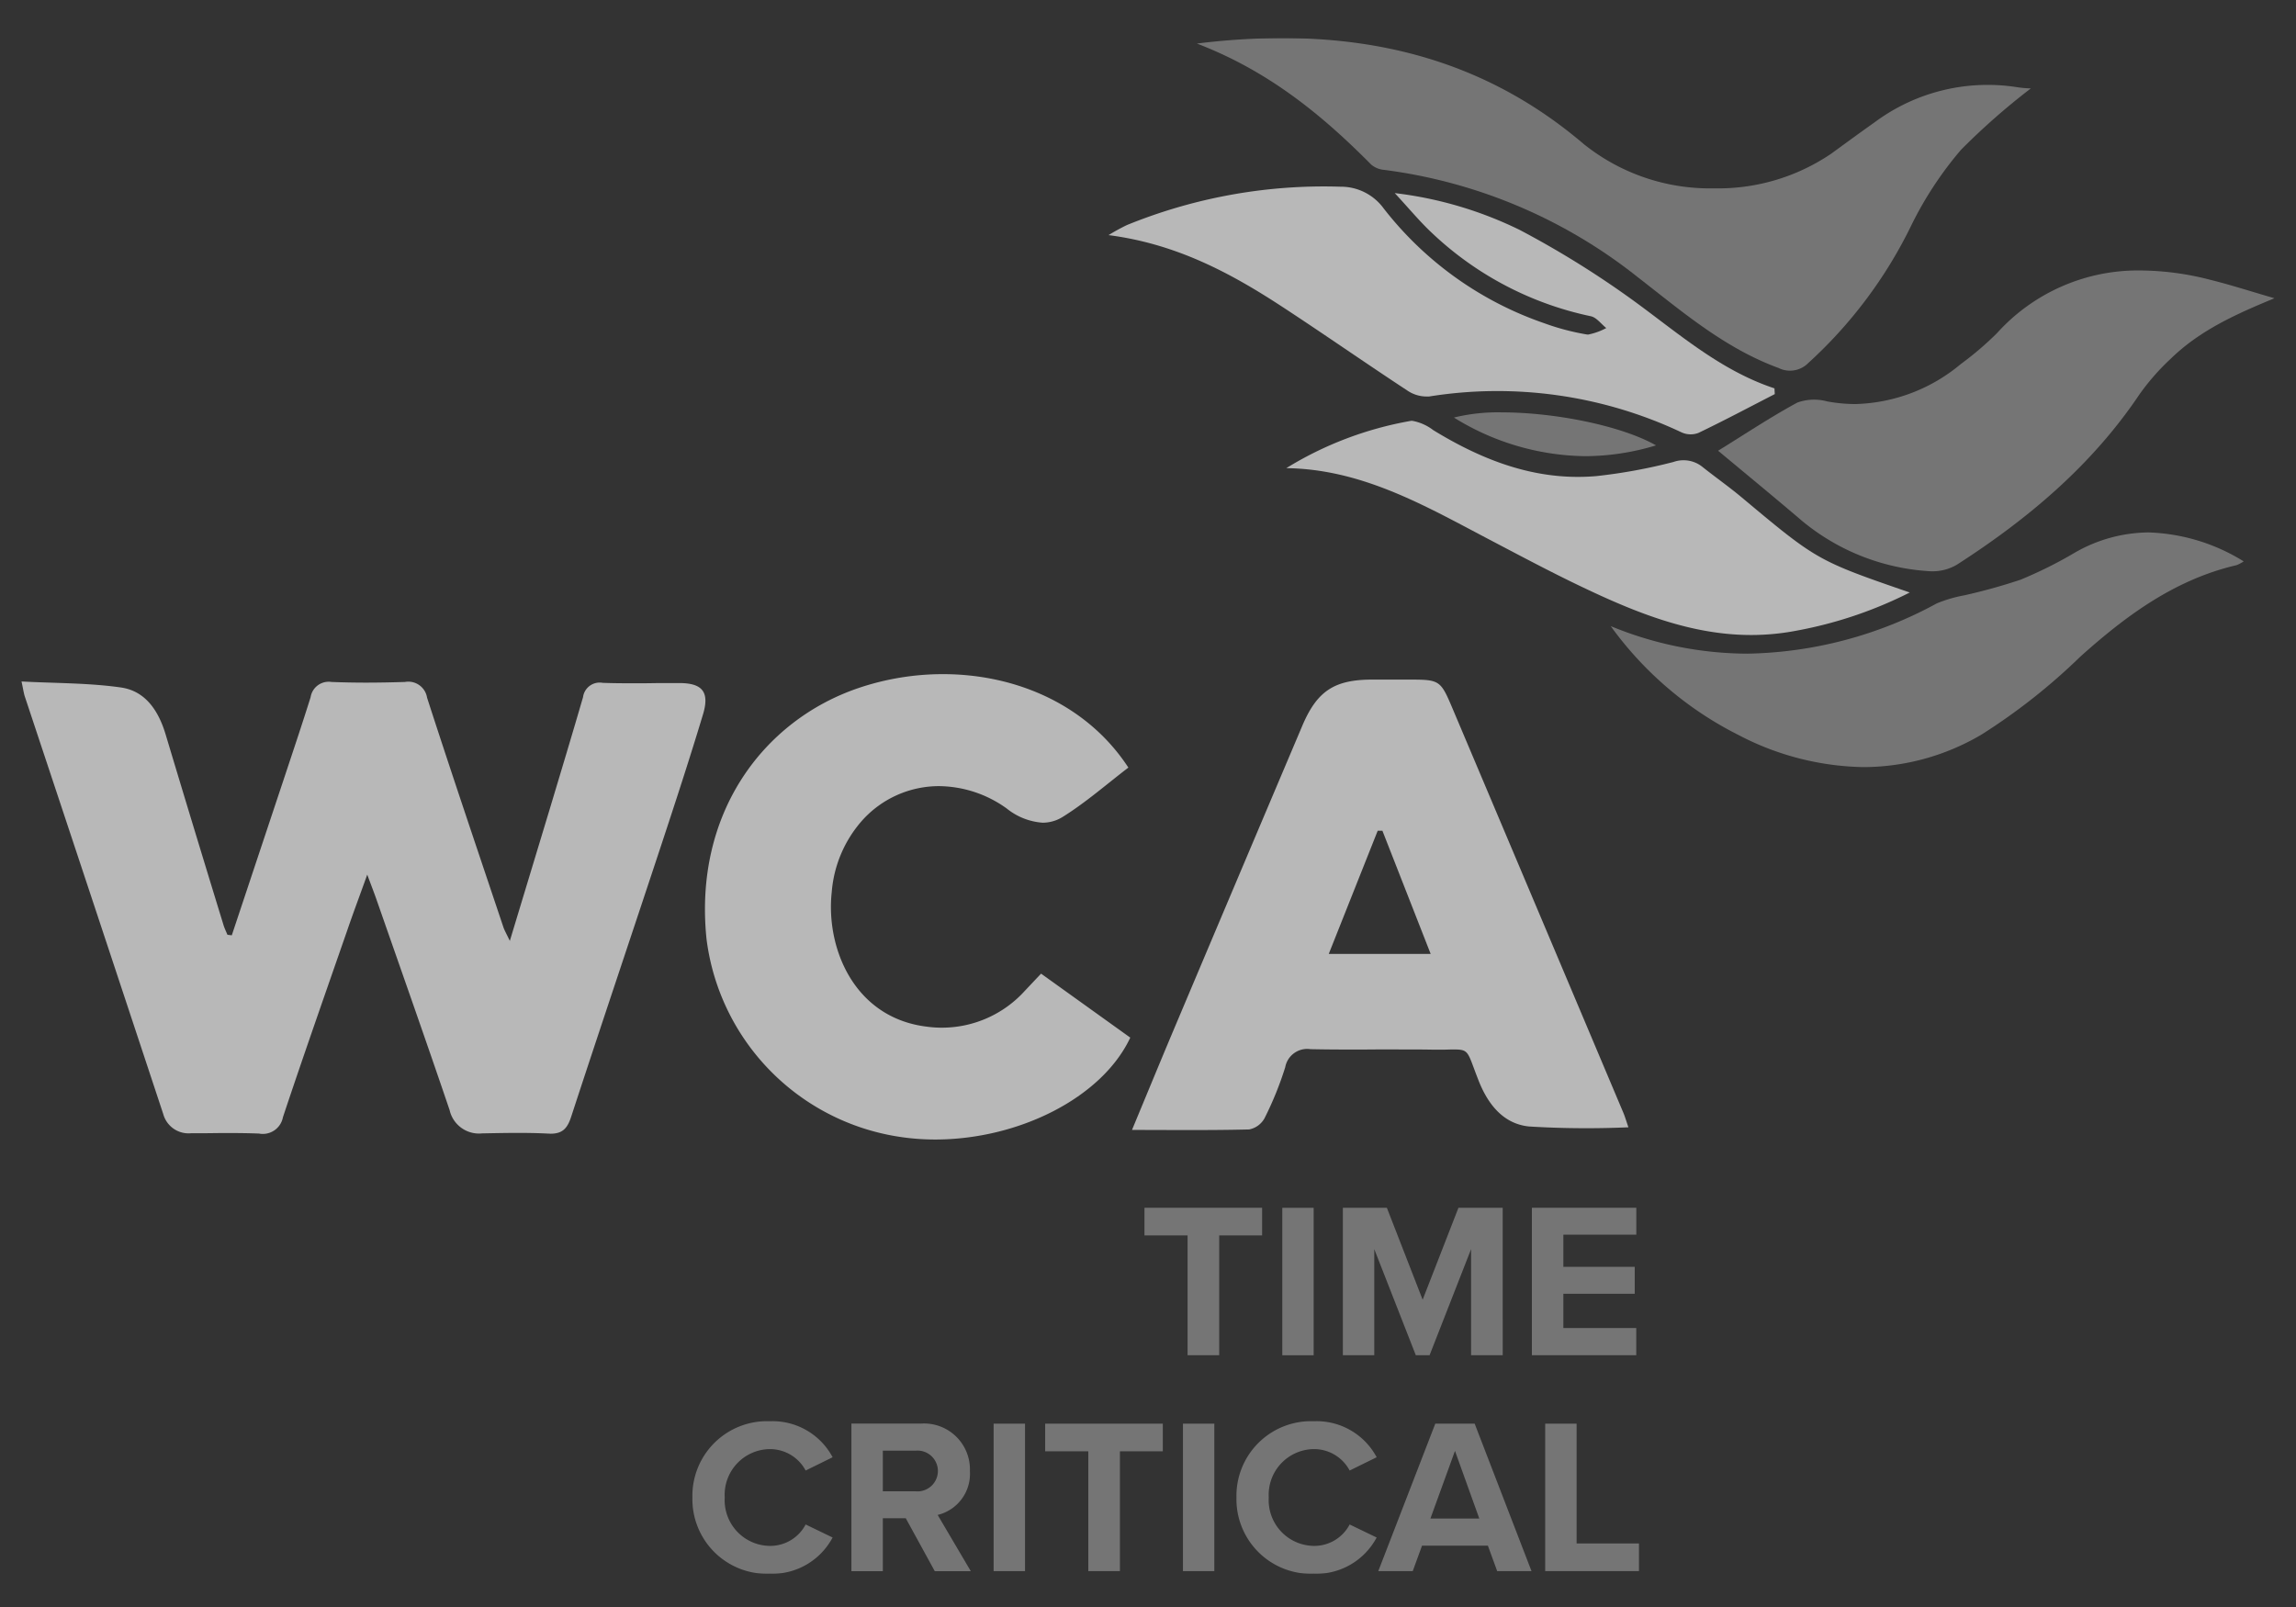 <svg xmlns="http://www.w3.org/2000/svg" xmlns:xlink="http://www.w3.org/1999/xlink" width="200" height="140" viewBox="0 0 200 140">
  <rect x="0" y="0" width="200" height="140" fill="#333333" stroke="none"/>
  <defs>
    <clipPath id="clip-path">
      <path id="Path_38" data-name="Path 38" d="M0,98.521H196.25V-35.266H0Z" transform="translate(0 35.266)" fill="#fff"/>
    </clipPath>
    <clipPath id="clip-WCA-TimeCritical">
      <rect width="200" height="140"/>
    </clipPath>
  </defs>
  <g id="WCA-TimeCritical" clip-path="url(#clip-WCA-TimeCritical)">
    <g id="Group_30" data-name="Group 30" transform="translate(1.875 38.583)" opacity="0.65">
      <g id="Group_39" data-name="Group 39" transform="translate(0 -35.266)" clip-path="url(#clip-path)">
        <g id="Group_30-2" data-name="Group 30" transform="translate(0 56.053)">
          <path id="Path_29" data-name="Path 29" d="M0,0C.152.7.19,1.017.288,1.313Q6.332,19.5,12.348,37.694a2.283,2.283,0,0,0,2.2,1.673q.114,0,.228-.011c.125,0,.254,0,.383,0,.5,0,.994,0,1.491-.008s1-.008,1.5-.008c.85,0,1.7.011,2.542.046h.011a1.548,1.548,0,0,0,.322.03,1.781,1.781,0,0,0,1.745-1.453c1.817-5.459,3.729-10.884,5.615-16.317.5-1.461,1.043-2.906,1.73-4.818.383,1.028.592,1.563.781,2.1,2.14,6.134,4.306,12.261,6.392,18.407a2.626,2.626,0,0,0,2.557,2.049c.091,0,.182-.008.277-.015,1.043-.019,2.09-.042,3.134-.042.876,0,1.753.015,2.625.061.072,0,.144.008.209.008,1.032,0,1.461-.463,1.791-1.483,2.58-7.891,5.235-15.759,7.838-23.642,1.252-3.79,2.492-7.584,3.642-11.4C59.951.914,59.31.148,57.326.137c-.216,0-.432,0-.649,0-.6,0-1.21,0-1.813.011s-1.206.008-1.81.008c-.819,0-1.635-.008-2.451-.038L50.551.106a1.591,1.591,0,0,0-.19-.011,1.46,1.46,0,0,0-1.449,1.271C47.944,4.693,46.947,8,45.949,11.32c-1.1,3.638-2.2,7.272-3.414,11.279-.307-.649-.463-.91-.558-1.187-2.231-6.662-4.488-13.312-6.65-20l-.008-.042A1.652,1.652,0,0,0,33.7.015a1.629,1.629,0,0,0-.3.027C32.273.076,31.15.1,30.027.1Q28.508.1,27,.042h0a1.376,1.376,0,0,0-.247-.019,1.592,1.592,0,0,0-1.571,1.343c-.717,2.288-1.48,4.56-2.234,6.832q-2.316,6.959-4.632,13.915l-.379-.046c-.114-.277-.25-.55-.338-.835q-2.555-8.32-5.057-16.654C11.927,2.549,10.8.835,8.672.524,5.873.121,3.008.159,0,0" fill="#fff"/>
        </g>
        <g id="Group_31" data-name="Group 31" transform="translate(96.73 55.888)">
          <path id="Path_30" data-name="Path 30" d="M12.622,17.6,16.886,6.868h.41L21.5,17.6ZM19.454-6.3H16.415c-3.338,0-4.833,1.017-6.119,4.074Q4.651,11.09-.975,24.417c-1.168,2.773-2.31,5.554-3.543,8.517,1.738,0,3.407.011,5.042.011,1.745,0,3.452-.011,5.156-.053A1.948,1.948,0,0,0,7.03,31.91a29.08,29.08,0,0,0,1.8-4.439A1.945,1.945,0,0,1,11.047,25.9h.133c1.119.023,2.242.03,3.361.03.709,0,1.419,0,2.128-.008s1.419,0,2.128,0c.983,0,1.961,0,2.944.019.163,0,.315,0,.459,0,.292,0,.546,0,.774-.008s.421-.008.592-.008c1.32,0,1.138.25,2.109,2.712.827,2.1,2.174,3.763,4.378,3.995q2.515.154,5.03.152,1.821,0,3.642-.08c-.175-.5-.3-.948-.482-1.362q-7.392-17.515-14.8-35.031C22.337-6.3,22.33-6.3,19.454-6.3" transform="translate(4.518 6.3)" fill="#fff"/>
        </g>
        <g id="Group_32" data-name="Group 32" transform="translate(59.533 55.413)">
          <path id="Path_31" data-name="Path 31" d="M15.266,0a22.955,22.955,0,0,0-7.4,1.225C-.4,4.055-6.456,12.14-5.33,23.073A19.951,19.951,0,0,0,11.014,40.232a20.566,20.566,0,0,0,3.581.311c7.231,0,14.515-3.612,16.988-8.877l-7.769-5.573c-.546.573-.979,1.036-1.419,1.5A9.739,9.739,0,0,1,15.171,30.8a9.318,9.318,0,0,1-1.3-.087c-6.362-.77-8.824-6.878-8.293-11.726a10.674,10.674,0,0,1,2.637-6.222,8.992,8.992,0,0,1,6.715-3.008,10.239,10.239,0,0,1,5.907,1.961,5.6,5.6,0,0,0,3.115,1.225,3.3,3.3,0,0,0,1.779-.527c2.007-1.256,3.809-2.841,5.687-4.275C27.816,2.633,21.583,0,15.266,0" transform="translate(5.465 0)" fill="#fff"/>
        </g>
        <g id="Group_33" data-name="Group 33" transform="translate(102.385 0)" opacity="0.5">
          <path id="Path_32" data-name="Path 32" d="M5.476,0A61.044,61.044,0,0,0-1.96.478c6.218,2.379,10.884,6.2,15.186,10.546a1.974,1.974,0,0,0,1.1.455A44.621,44.621,0,0,1,36.405,20.8c3.862,2.993,7.591,6.214,12.3,7.94a2.234,2.234,0,0,0,2.583-.425,39.6,39.6,0,0,0,8.953-11.939A31.471,31.471,0,0,1,64.6,9.731a59.862,59.862,0,0,1,6.081-5.345,10.664,10.664,0,0,1-1.1-.091,16.494,16.494,0,0,0-12.53,3.061c-1.263.892-2.508,1.806-3.756,2.716a17.553,17.553,0,0,1-10.2,3.02,17.568,17.568,0,0,1-11.373-3.87C24.042,2.675,15.222,0,5.476,0" transform="translate(1.96 0)" fill="#fff"/>
        </g>
        <g id="Group_34" data-name="Group 34" transform="translate(147.784 20.246)" opacity="0.5">
          <path id="Path_33" data-name="Path 33" d="M27.1,0A16.539,16.539,0,0,0,14.6,5.455a27.783,27.783,0,0,1-3.16,2.7,14.885,14.885,0,0,1-9.181,3.483,13.655,13.655,0,0,1-2.443-.228,4.422,4.422,0,0,0-1.153-.156,4.33,4.33,0,0,0-1.449.25c-2.363,1.278-4.609,2.781-6.912,4.2,2.31,1.927,4.651,3.847,6.961,5.812A19.171,19.171,0,0,0,8.741,26.2c.08.008.163.008.243.008a4.188,4.188,0,0,0,2.124-.58c6.191-3.983,11.749-8.653,15.9-14.837a20.164,20.164,0,0,1,2.735-3.115C32.288,5.2,35.433,3.794,38.764,2.42,36.882,1.878,35.02,1.271,33.123.8A24.789,24.789,0,0,0,27.1,0" transform="translate(9.7)" fill="#fff"/>
        </g>
        <g id="Group_35" data-name="Group 35" transform="translate(94.686 12.925)">
          <path id="Path_34" data-name="Path 34" d="M13.82,0A45.478,45.478,0,0,0-3.346,3.365a18.165,18.165,0,0,0-1.6.876C.948,5,5.671,7.53,10.194,10.489c3.657,2.394,7.238,4.894,10.9,7.3a2.979,2.979,0,0,0,1.677.512c.068,0,.137,0,.2,0a37.575,37.575,0,0,1,21.984,3.118,1.91,1.91,0,0,0,1.476.057c2.246-1.077,4.442-2.246,6.658-3.384l-.027-.5c-4.992-1.654-8.779-5.171-12.948-8.122A82.23,82.23,0,0,0,30.873,3.79,33.676,33.676,0,0,0,19.985.58c1.29,1.392,2.2,2.5,3.236,3.467a28.679,28.679,0,0,0,13.843,7.261c.5.106.9.675,1.347,1.028a5.657,5.657,0,0,1-1.574.569.83.83,0,0,1-.137-.011,21.045,21.045,0,0,1-3.7-.979,30.136,30.136,0,0,1-13.98-10A4.61,4.61,0,0,0,15.3.023h-.061C14.761.008,14.291,0,13.82,0" transform="translate(4.947)" fill="#fff"/>
        </g>
        <g id="Group_36" data-name="Group 36" transform="translate(138.432 43.068)" opacity="0.5">
          <path id="Path_35" data-name="Path 35" d="M34.507,0a13.037,13.037,0,0,0-6.449,1.772A36.887,36.887,0,0,1,23.343,4.12a49.367,49.367,0,0,1-4.89,1.358,12.013,12.013,0,0,0-2.394.7A35.658,35.658,0,0,1-.451,10.562a31.406,31.406,0,0,1-11.9-2.4A30.755,30.755,0,0,0-1.183,17.667,24.275,24.275,0,0,0,9.674,20.444a20.328,20.328,0,0,0,10.247-2.819,52.714,52.714,0,0,0,8.627-6.8C32.565,7.223,36.8,4.1,42.167,2.849a3.437,3.437,0,0,0,.618-.326A16.667,16.667,0,0,0,34.507,0" transform="translate(12.352 0)" fill="#fff"/>
        </g>
        <g id="Group_37" data-name="Group 37" transform="translate(110.175 33.343)">
          <path id="Path_36" data-name="Path 36" d="M8.071,0a.768.768,0,0,0-.163.015,30.789,30.789,0,0,0-10.8,4.109c6.536.087,11.954,3.206,17.455,6.1,2.735,1.434,5.459,2.891,8.244,4.222,4.75,2.269,9.564,4.215,14.792,4.215a20.829,20.829,0,0,0,3.942-.376,36.363,36.363,0,0,0,9.875-3.327c-8.073-2.788-8.065-2.788-14.674-8.316-1.108-.922-2.284-1.749-3.407-2.644a2.613,2.613,0,0,0-1.624-.561,2.572,2.572,0,0,0-.873.148,47.084,47.084,0,0,1-6.73,1.233c-.539.046-1.07.068-1.6.068-4.56,0-8.687-1.681-12.6-4.074A4.224,4.224,0,0,0,8.071,0" transform="translate(2.889)" fill="#fff"/>
        </g>
        <g id="Group_38" data-name="Group 38" transform="translate(124.775 32.608)" opacity="0.5">
          <path id="Path_37" data-name="Path 37" d="M3.07,0A16.158,16.158,0,0,0-1.1.451,22.133,22.133,0,0,0,10.32,3.816a21.385,21.385,0,0,0,6.18-.941C13.465,1.149,7.634,0,3.07,0" transform="translate(1.099)" fill="#fff"/>
        </g>
      </g>
      <g id="Group_40" data-name="Group 40" transform="translate(97.817 66.636)" opacity="0.5">
        <path id="Path_39" data-name="Path 39" d="M7.546,0H-2.7V2.409H1.055V12.845H3.809V2.409H7.546Z" transform="translate(2.701)" fill="#fff"/>
      </g>
      <path id="Path_40" data-name="Path 40" d="M28.949,4.444H31.68V-8.4H28.949Z" transform="translate(80.874 75.041)" fill="#fff" opacity="0.5"/>
      <g id="Group_41" data-name="Group 41" transform="translate(115.099 66.636)" opacity="0.5">
        <path id="Path_41" data-name="Path 41" d="M10.253,0H6.4L3.28,8.012.162,0H-3.67V12.845H-.935V3.6l3.619,9.245h1.2L7.5,3.6v9.245h2.754Z" transform="translate(3.67)" fill="#fff"/>
      </g>
      <g id="Group_42" data-name="Group 42" transform="translate(131.57 66.636)" opacity="0.5">
        <path id="Path_42" data-name="Path 42" d="M6.694,0H-2.4V12.845h9.09V10.478H.339V7.492H6.557V5.144H.339v-2.8H6.694Z" transform="translate(2.396)" fill="#fff"/>
      </g>
      <g id="Group_45" data-name="Group 45" transform="translate(0 -35.266)" clip-path="url(#clip-path)">
        <g id="Group_43" data-name="Group 43" transform="translate(58.44 120.499)" opacity="0.5">
          <path id="Path_43" data-name="Path 43" d="M4.964,0A6.5,6.5,0,0,0-1.777,6.643a6.5,6.5,0,0,0,6.741,6.647,5.96,5.96,0,0,0,5.47-3.16L8.087,8.995a3.488,3.488,0,0,1-3.122,1.866A3.98,3.98,0,0,1,1.038,6.643,3.978,3.978,0,0,1,4.964,2.428,3.524,3.524,0,0,1,8.087,4.294l2.348-1.157A5.93,5.93,0,0,0,4.964,0" transform="translate(1.777)" fill="#fff"/>
        </g>
        <g id="Group_44" data-name="Group 44" transform="translate(72.291 120.708)" opacity="0.5">
          <path id="Path_44" data-name="Path 44" d="M2.014,4.341V.8H4.882a1.778,1.778,0,1,1,0,3.543Zm3.274-5.9H-.721V11.3H2.014V6.69h2L6.54,11.3H9.677L6.79,6.4A3.682,3.682,0,0,0,9.6,2.589,4,4,0,0,0,5.288-1.554" transform="translate(0.721 1.554)" fill="#fff"/>
        </g>
      </g>
      <path id="Path_46" data-name="Path 46" d="M22.321,9.4h2.735V-3.447H22.321Z" transform="translate(62.357 88.892)" fill="#fff" opacity="0.5"/>
      <g id="Group_46" data-name="Group 46" transform="translate(89.168 85.445)" opacity="0.5">
        <path id="Path_47" data-name="Path 47" d="M0,0V2.409H3.756V12.845H6.51V2.409h3.737V0Z" fill="#fff"/>
      </g>
      <path id="Path_48" data-name="Path 48" d="M26.668,9.4H29.4V-3.447H26.668Z" transform="translate(74.502 88.892)" fill="#fff" opacity="0.5"/>
      <g id="Group_48" data-name="Group 48" transform="translate(0 -35.266)" clip-path="url(#clip-path)">
        <g id="Group_47" data-name="Group 47" transform="translate(105.831 120.499)" opacity="0.5">
          <path id="Path_49" data-name="Path 49" d="M4.964,0A6.5,6.5,0,0,0-1.777,6.643a6.5,6.5,0,0,0,6.741,6.647,5.96,5.96,0,0,0,5.47-3.16L8.083,8.995a3.478,3.478,0,0,1-3.118,1.866,3.982,3.982,0,0,1-3.93-4.219,3.981,3.981,0,0,1,3.93-4.215A3.513,3.513,0,0,1,8.083,4.294l2.352-1.157A5.93,5.93,0,0,0,4.964,0" transform="translate(1.777)" fill="#fff"/>
        </g>
      </g>
      <g id="Group_49" data-name="Group 49" transform="translate(118.185 85.445)" opacity="0.5">
        <path id="Path_51" data-name="Path 51" d="M3.657,0-1.309,12.845h3L2.5,10.63H8.24l.808,2.216h2.989L7.086,0ZM5.372,2.371,7.489,8.263H3.232Z" transform="translate(1.309)" fill="#fff"/>
      </g>
      <g id="Group_50" data-name="Group 50" transform="translate(132.724 85.445)">
        <path id="Path_52" data-name="Path 52" d="M0,0V12.845H8.168V10.436H2.735V0Z" fill="#fff" opacity="0.5"/>
      </g>
    </g>
  </g>
</svg>
